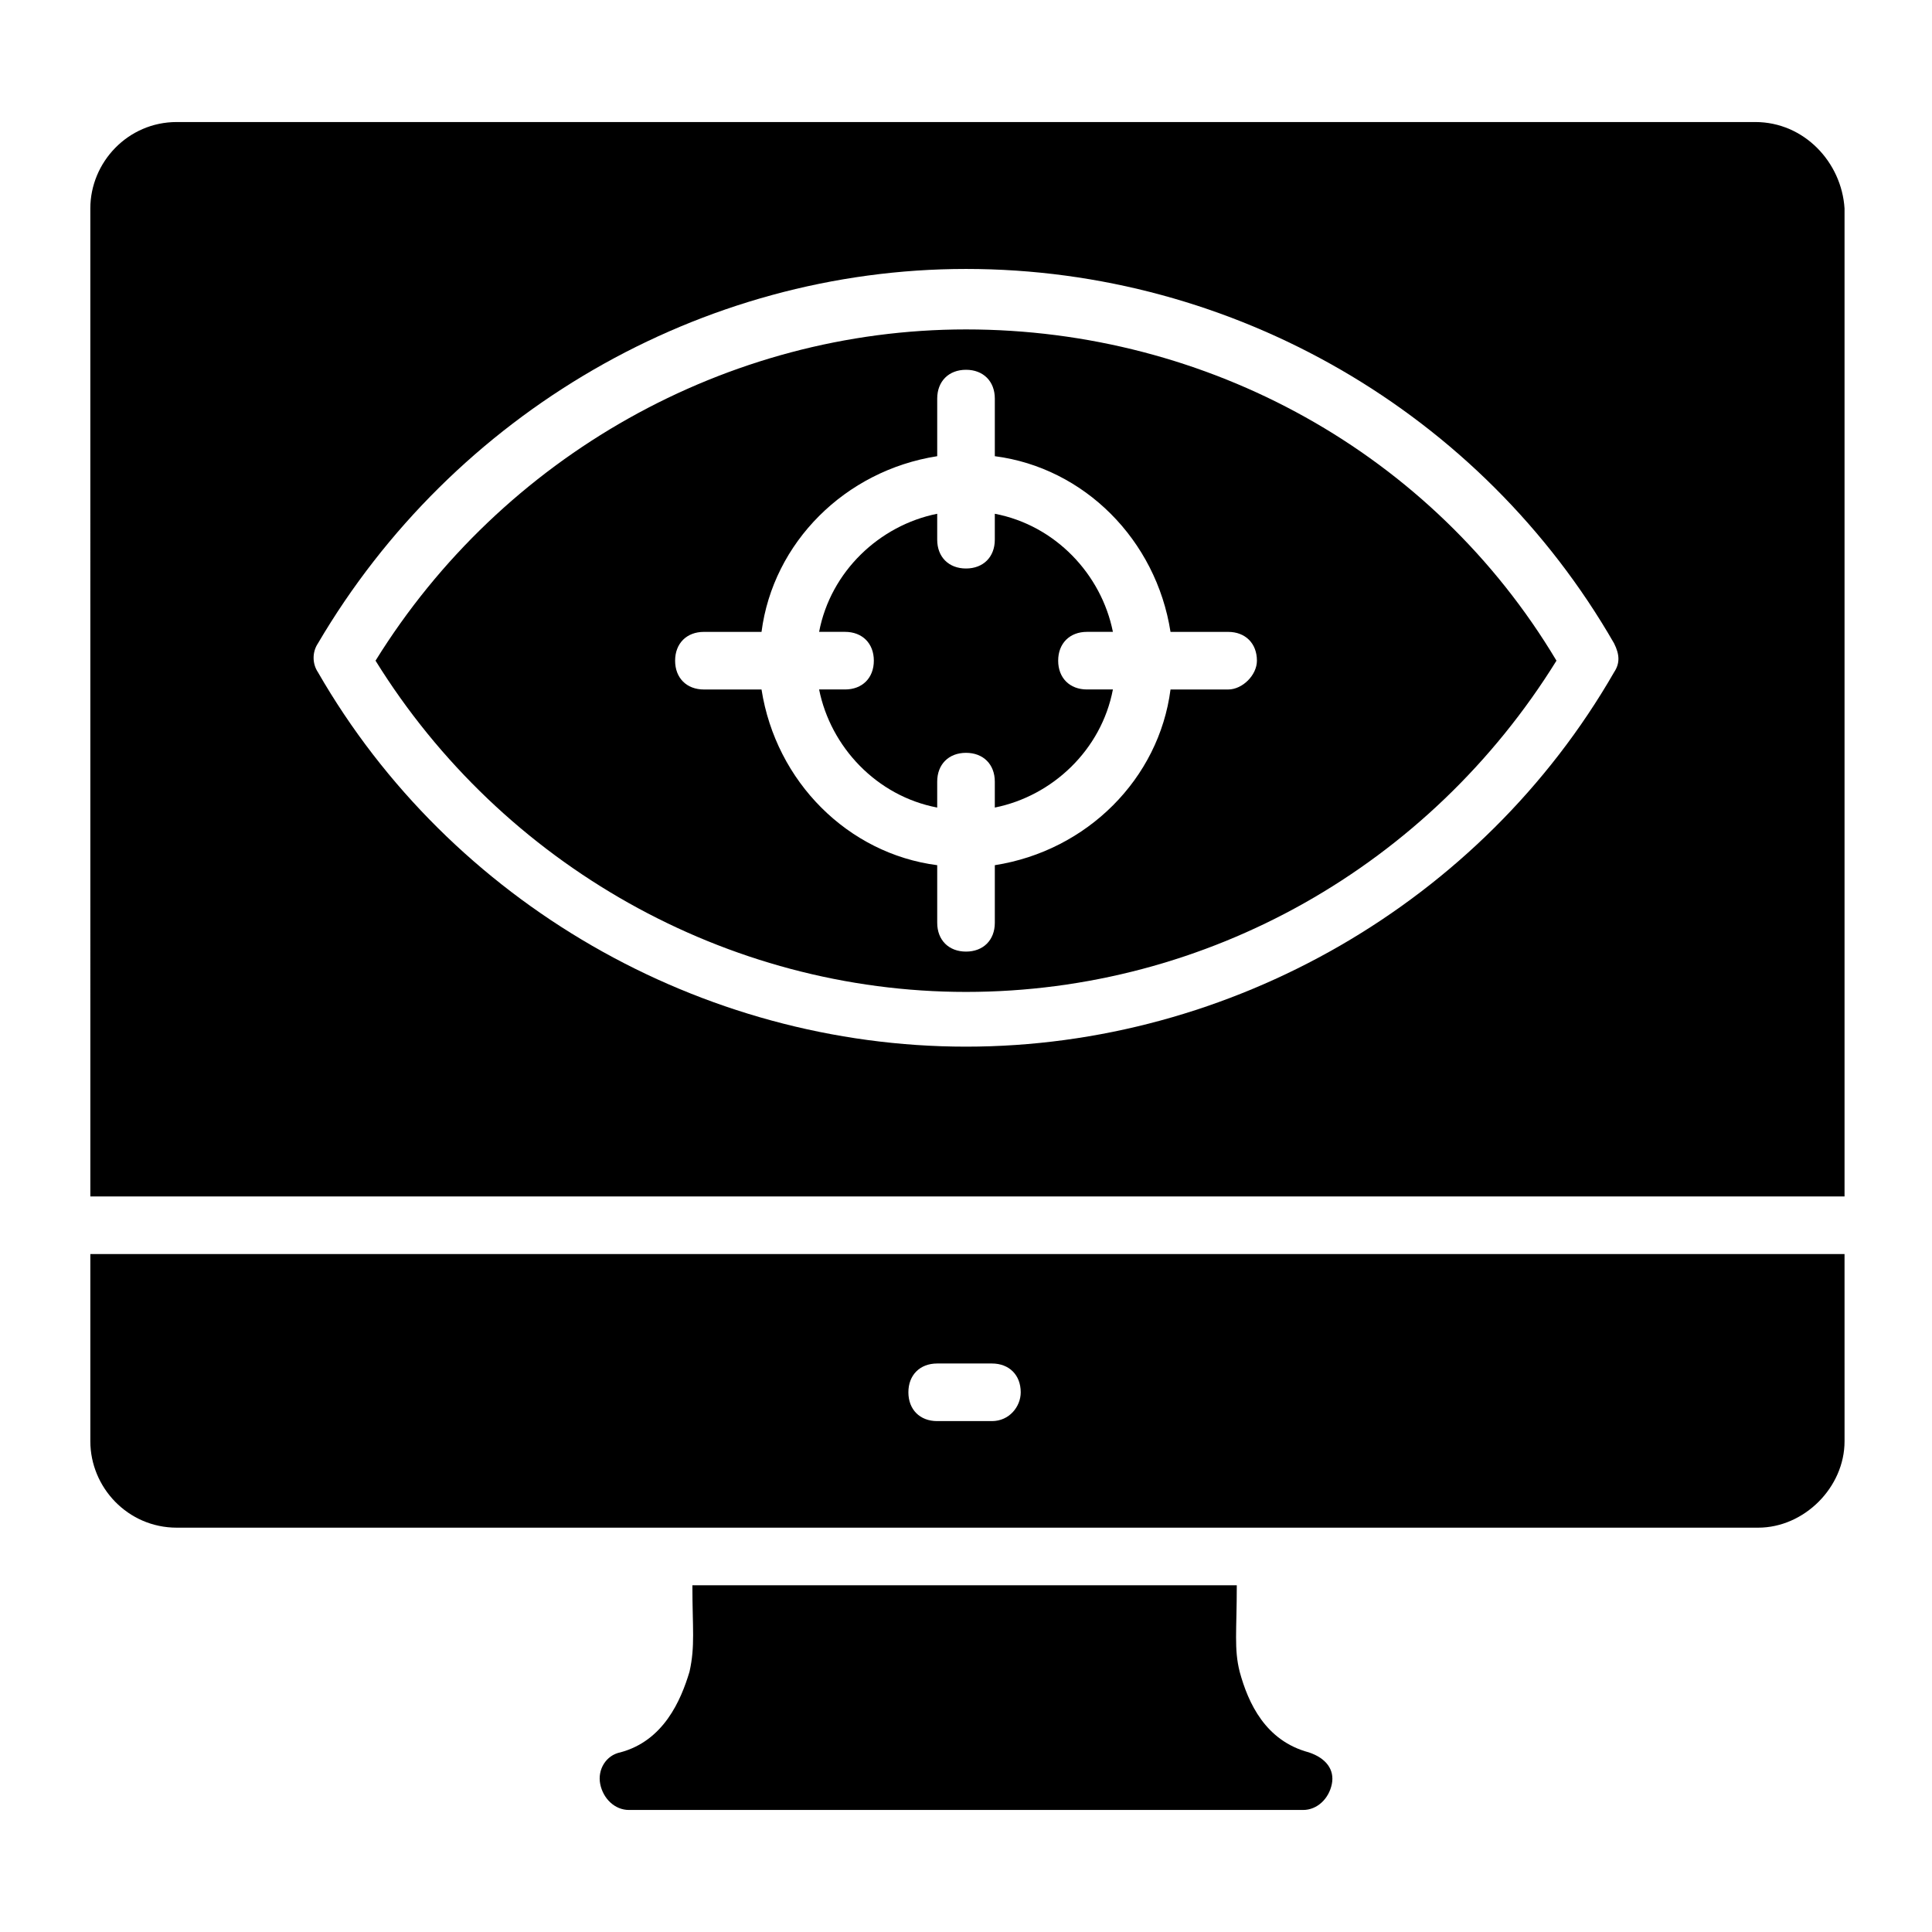 <?xml version="1.0" encoding="UTF-8"?>
<!-- Uploaded to: SVG Repo, www.svgrepo.com, Generator: SVG Repo Mixer Tools -->
<svg fill="#000000" width="800px" height="800px" version="1.1" viewBox="144 144 512 512" xmlns="http://www.w3.org/2000/svg">
 <g>
  <path d="m496.95 616.79c-0.762 3.816-3.816 6.871-7.633 6.871h-178.62c-3.816 0-6.871-3.055-7.633-6.871-0.762-3.816 1.527-7.633 5.344-8.398 11.449-3.055 16.031-13.742 18.32-21.375 1.527-6.871 0.762-11.449 0.762-22.902h144.27c0 12.215-0.762 16.793 0.762 22.902 2.289 8.398 6.871 18.32 18.32 21.375 4.582 1.527 6.871 4.582 6.109 8.398z"/>
  <path d="m432.06 311.45h6.871c-3.055-15.266-15.266-28.242-31.297-31.297v6.871c0 4.582-3.055 7.633-7.633 7.633-4.582 0-7.633-3.055-7.633-7.633v-6.871c-15.266 3.055-28.242 15.266-31.297 31.297h6.871c4.582 0 7.633 3.055 7.633 7.633 0 4.582-3.055 7.633-7.633 7.633h-6.871c3.055 15.266 15.266 28.242 31.297 31.297v-6.871c0-4.582 3.055-7.633 7.633-7.633 4.582 0 7.633 3.055 7.633 7.633v6.871c15.266-3.055 28.242-15.266 31.297-31.297h-6.871c-4.582 0-7.633-3.055-7.633-7.633s3.055-7.633 7.633-7.633z"/>
  <path d="m400 231.3c-63.359 0-122.9 33.586-156.48 87.785 33.586 54.199 93.129 87.785 156.48 87.785 64.121 0 122.9-33.586 156.48-87.785-32.824-54.961-92.363-87.785-156.48-87.785zm69.465 95.422h-15.266c-3.055 23.664-22.137 42.746-46.562 46.562v15.266c0 4.582-3.055 7.633-7.633 7.633-4.582 0-7.633-3.055-7.633-7.633v-15.266c-23.664-3.055-42.746-22.137-46.562-46.562h-15.266c-4.582 0-7.633-3.055-7.633-7.633 0-4.582 3.055-7.633 7.633-7.633h15.266c3.055-23.664 22.137-42.746 46.562-46.562v-15.266c0-4.582 3.055-7.633 7.633-7.633 4.582 0 7.633 3.055 7.633 7.633v15.266c23.664 3.055 42.746 22.137 46.562 46.562h15.266c4.582 0 7.633 3.055 7.633 7.633 0 3.812-3.816 7.633-7.633 7.633z"/>
  <path d="m609.16 176.34h-418.32c-12.977 0-22.902 10.688-22.902 22.902l0.004 261.83h464.88v-261.83c-0.766-12.215-10.688-22.902-23.664-22.902zm-37.406 145.8c-35.113 61.066-101.52 99.234-171.75 99.234-70.227 0-136.64-38.168-171.75-99.234-1.527-2.289-1.527-5.344 0-7.633 35.879-61.066 101.52-99.234 171.75-99.234 70.992 0 136.64 38.168 171.75 99.234 1.527 3.055 1.527 5.344 0 7.633z"/>
  <path d="m167.94 476.33v49.617c0 12.215 9.922 22.902 22.902 22.902h419.08c12.215 0 22.902-10.688 22.902-22.902l-0.004-49.617zm238.93 44.277h-14.504c-4.582 0-7.633-3.055-7.633-7.633 0-4.582 3.055-7.633 7.633-7.633h14.504c4.582 0 7.633 3.055 7.633 7.633 0.004 3.812-3.051 7.633-7.633 7.633z"/>
 </g>
</svg>
